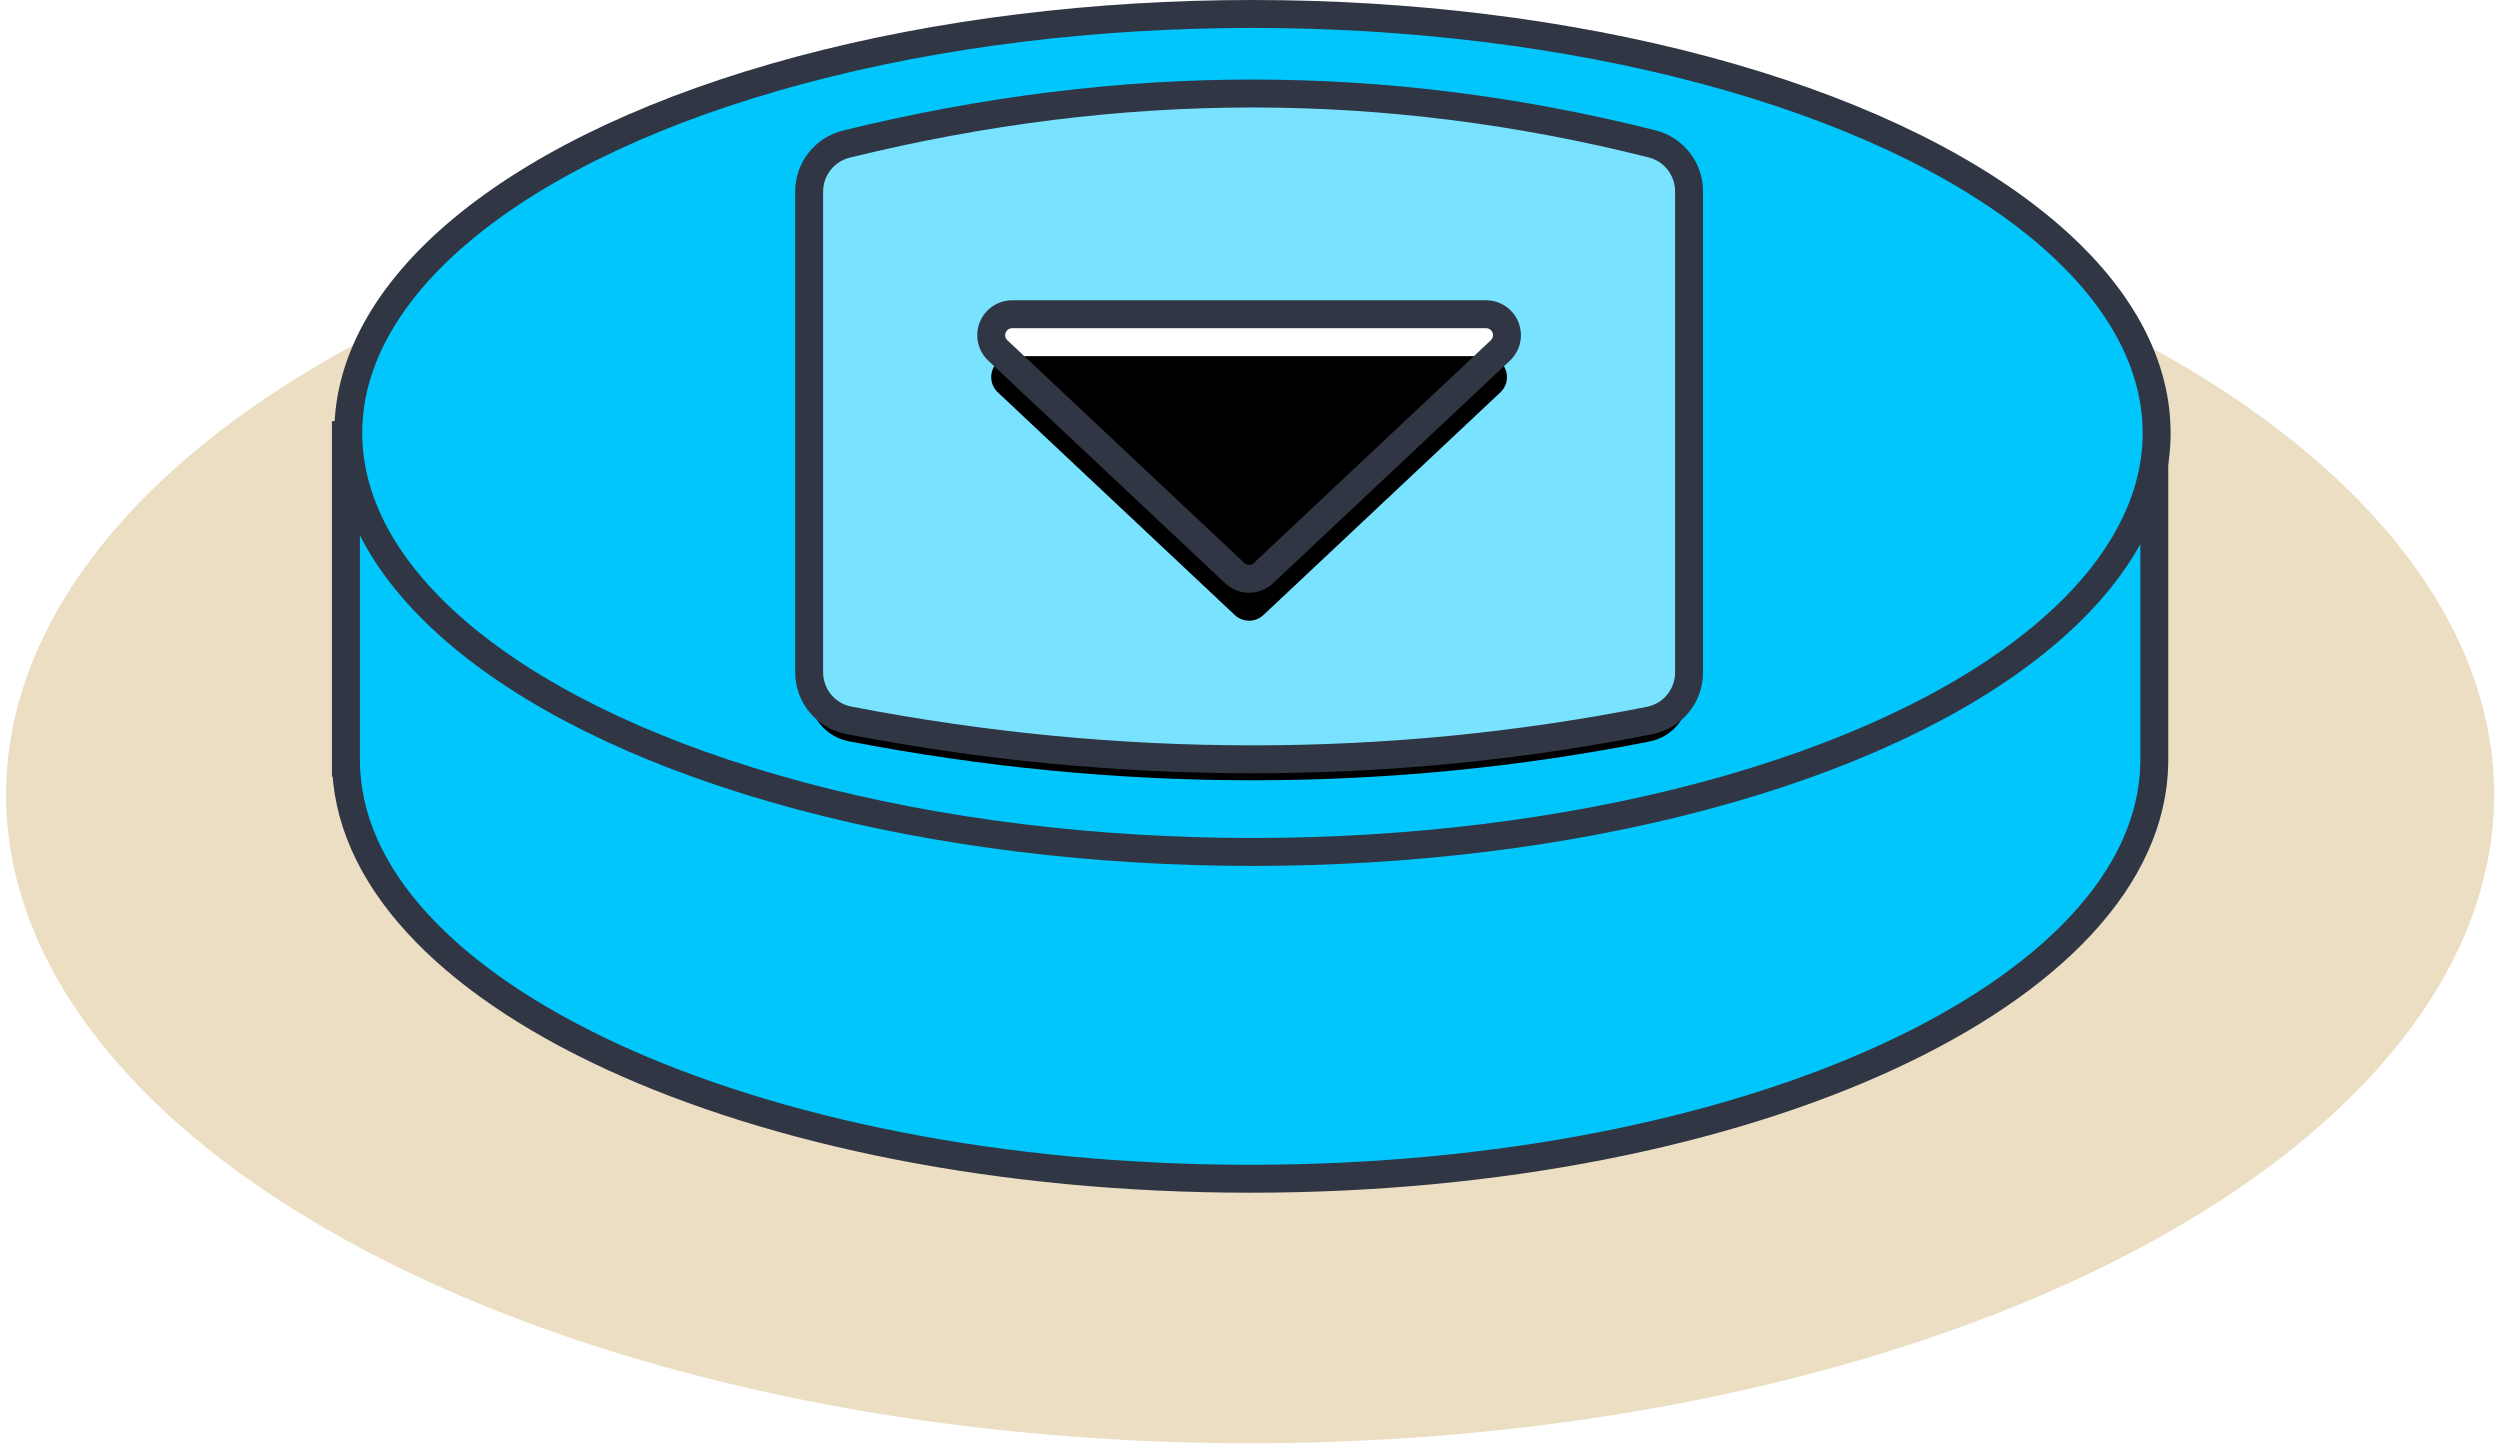 <?xml version="1.0" encoding="UTF-8"?>
<svg width="358px" height="207px" viewBox="0 0 358 207" version="1.1" xmlns="http://www.w3.org/2000/svg" xmlns:xlink="http://www.w3.org/1999/xlink">
    <title>Group 4</title>
    <defs>
        <path d="M120.331,18.634 C140.001,13.805 159.391,11.391 178.5,11.391 C197.571,11.391 216.641,13.795 235.712,18.605 C238.821,19.389 241,22.186 241,25.392 L241,94.31 C241,97.651 238.639,100.526 235.362,101.176 C216.683,104.881 197.729,106.734 178.5,106.734 C159.224,106.734 139.948,104.872 120.673,101.149 C117.379,100.513 115,97.631 115,94.276 L115,25.432 C115,22.209 117.201,19.402 120.331,18.634 Z" id="path-1"></path>
        <filter x="-2.8%" y="-3.7%" width="105.6%" height="110.5%" filterUnits="objectBoundingBox" id="filter-2">
            <feMorphology radius="2" operator="dilate" in="SourceAlpha" result="shadowSpreadOuter1"></feMorphology>
            <feOffset dx="0" dy="3" in="shadowSpreadOuter1" result="shadowOffsetOuter1"></feOffset>
            <feComposite in="shadowOffsetOuter1" in2="SourceAlpha" operator="out" result="shadowOffsetOuter1"></feComposite>
            <feColorMatrix values="0 0 0 0 0.188   0 0 0 0 0.212   0 0 0 0 0.267  0 0 0 1 0" type="matrix" in="shadowOffsetOuter1"></feColorMatrix>
        </filter>
        <path d="M163.686,26.519 L195.569,60.446 C196.654,61.6 196.654,63.4 195.569,64.554 L163.686,98.481 C162.552,99.689 160.653,99.748 159.446,98.613 C158.842,98.046 158.5,97.255 158.5,96.427 L158.5,28.573 C158.5,26.916 159.843,25.573 161.5,25.573 C162.328,25.573 163.119,25.915 163.686,26.519 Z" id="path-3"></path>
        <filter x="-12.8%" y="-0.5%" width="122.8%" height="101.0%" filterUnits="objectBoundingBox" id="filter-4">
            <feOffset dx="6" dy="0" in="SourceAlpha" result="shadowOffsetInner1"></feOffset>
            <feComposite in="shadowOffsetInner1" in2="SourceAlpha" operator="arithmetic" k2="-1" k3="1" result="shadowInnerInner1"></feComposite>
            <feColorMatrix values="0 0 0 0 0.188   0 0 0 0 0.212   0 0 0 0 0.267  0 0 0 1 0" type="matrix" in="shadowInnerInner1"></feColorMatrix>
        </filter>
    </defs>
    <g id="Desktop" stroke="none" stroke-width="1" fill="none" fill-rule="evenodd">
        <g id="Go-for-eat-8" transform="translate(-780, -2176)">
            <g id="Group-7" transform="translate(566, 1696)">
                <g id="Group-15-Copy-6" transform="translate(214.871, 318)">
                    <g id="Group-4" transform="translate(0, 164)">
                        <ellipse id="Oval" fill="#BC9132" opacity="0.3" cx="178.144" cy="111.797" rx="178.144" ry="92.876"></ellipse>
                        <path d="M178.144,46.797 C209.193,46.797 237.69,51.861 259.997,60.304 L307.624,60.306 L307.624,107.231 C307.117,140.169 249.341,166.797 178.144,166.797 C106.634,166.797 48.664,139.934 48.664,106.797 L48.671,107.231 L48.664,107.231 L48.664,60.306 L96.292,60.304 C118.599,51.861 147.095,46.797 178.144,46.797 Z" id="Combined-Shape" stroke="#303644" stroke-width="4" fill="#01C6FB"></path>
                        <ellipse id="Oval" stroke="#303644" stroke-width="4" fill="#01C6FB" cx="178.48" cy="60" rx="129.48" ry="60"></ellipse>
                        <g id="Rectangle">
                            <use fill="black" fill-opacity="1" filter="url(#filter-2)" xlink:href="#path-1"></use>
                            <use stroke="#303644" stroke-width="4" fill="#78E2FF" fill-rule="evenodd" xlink:href="#path-1"></use>
                        </g>
                        <g id="Rectangle" transform="translate(178, 62.5) rotate(-270) translate(-178, -62.5) ">
                            <use fill="#FFFFFF" fill-rule="evenodd" xlink:href="#path-3"></use>
                            <use fill="black" fill-opacity="1" filter="url(#filter-4)" xlink:href="#path-3"></use>
                            <use stroke="#303644" stroke-width="4" xlink:href="#path-3"></use>
                        </g>
                    </g>
                </g>
            </g>
        </g>
    </g>
</svg>